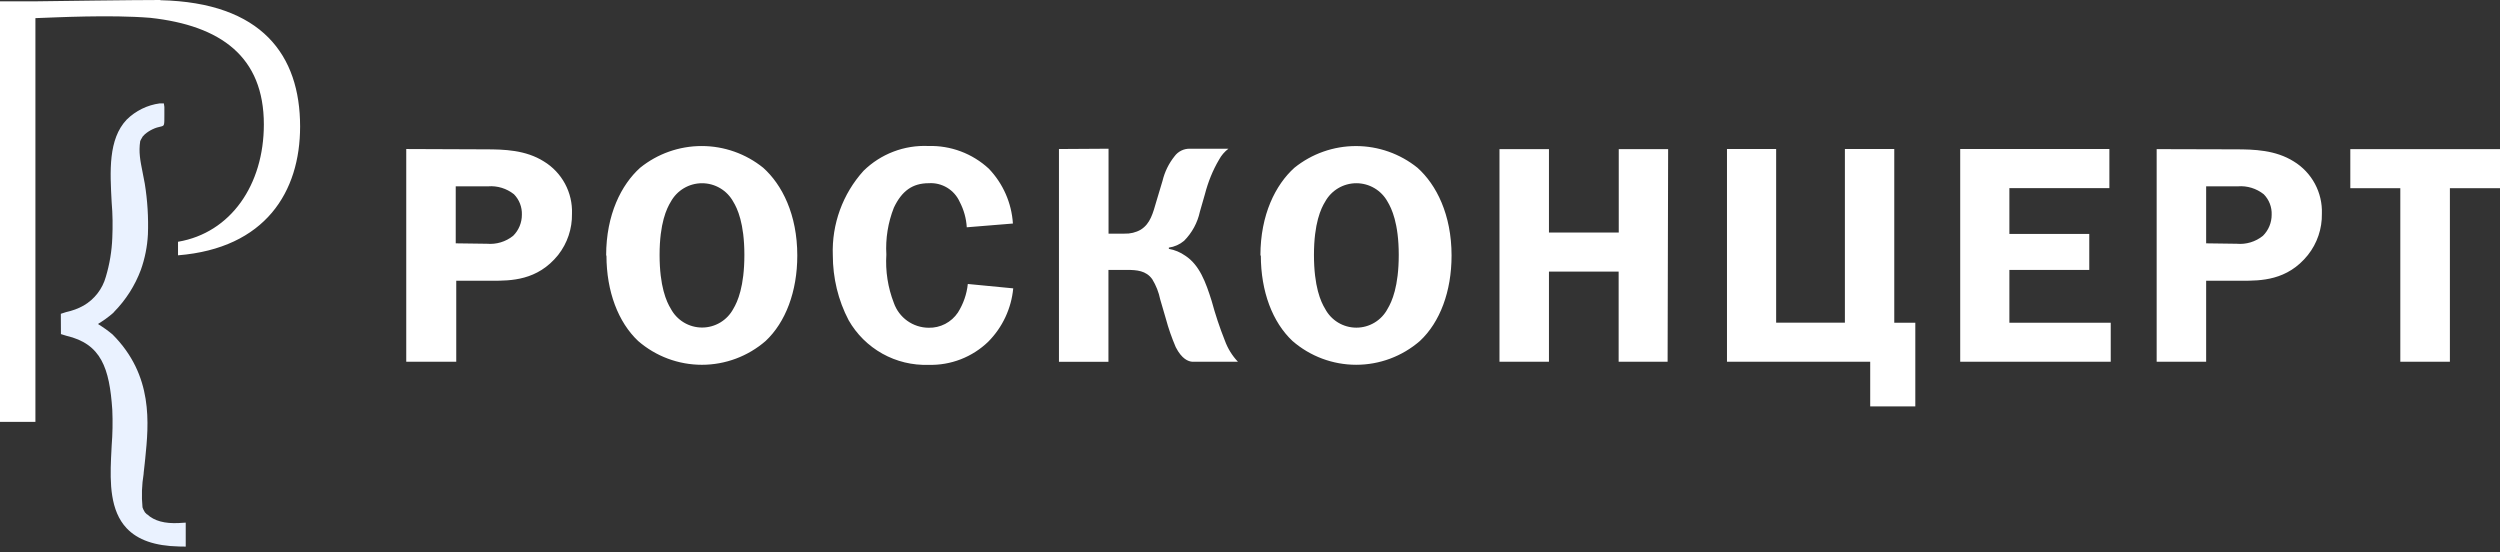<?xml version="1.0" encoding="UTF-8"?> <svg xmlns="http://www.w3.org/2000/svg" width="602" height="133" viewBox="0 0 602 133" fill="none"><rect x="0" y="0" width="602" height="133" fill="#333333" stroke="none"/><path d="M565.955 35.91V45.32H577.995V87.103H589.935V45.32H602V35.91H565.955ZM531.24 58.595V44.869H538.865C541.123 44.693 543.33 45.371 545.111 46.776C545.747 47.422 546.245 48.192 546.573 49.038C546.9 49.884 547.052 50.788 547.017 51.694C547.021 52.641 546.836 53.578 546.474 54.453C546.113 55.327 545.581 56.121 544.91 56.788C543.132 58.223 540.864 58.907 538.589 58.696L531.215 58.595H531.24ZM519.325 35.91V87.103H531.24V67.604H539.818C544.359 67.604 550.78 67.604 555.746 61.406C557.983 58.583 559.171 55.07 559.108 51.468C559.199 48.956 558.619 46.465 557.429 44.251C556.239 42.037 554.48 40.18 552.335 38.871C547.92 36.111 542.803 35.96 538.238 35.96L519.325 35.91ZM472.018 35.91V87.103H508.264V77.717H483.858V64.994H503.096V56.337H483.858V45.295H507.938V35.885H472.018V35.91ZM415.857 35.91V87.103H450.346V97.868H461.207V77.717H456.14V35.885H444.251V77.692H427.696V35.885H415.857V35.91ZM401.685 35.91H389.795V55.986H372.989V35.91H361.075V87.103H372.989V65.396H389.77V87.103H401.559L401.685 35.91ZM316.401 61.381C316.401 53.727 318.107 50.164 319.085 48.583C319.824 47.232 320.913 46.105 322.236 45.32C323.56 44.535 325.071 44.121 326.61 44.121C328.149 44.121 329.66 44.535 330.984 45.32C332.308 46.105 333.396 47.232 334.135 48.583C335.088 50.164 336.819 53.752 336.819 61.381C336.819 68.984 335.164 72.648 334.135 74.355C333.414 75.726 332.331 76.874 331.005 77.675C329.679 78.477 328.159 78.9 326.61 78.9C325.061 78.9 323.541 78.477 322.215 77.675C320.889 76.874 319.807 75.726 319.085 74.355C318.032 72.648 316.401 68.984 316.401 61.381ZM303.609 61.531C303.609 70.189 306.418 77.592 311.234 82.109C315.49 85.804 320.937 87.838 326.572 87.838C332.208 87.838 337.654 85.804 341.911 82.109C346.752 77.592 349.536 70.189 349.536 61.531C349.536 51.669 345.874 44.467 341.334 40.402C337.134 37.017 331.903 35.171 326.51 35.171C321.116 35.171 315.885 37.017 311.686 40.402C307.171 44.467 303.508 51.669 303.508 61.531H303.609ZM254.997 35.935V87.128H266.912V64.994H271.377C273.684 64.994 275.992 65.145 277.472 67.253C278.384 68.744 279.029 70.383 279.378 72.096L280.733 76.739C281.36 79.072 282.162 81.356 283.116 83.589C284.596 86.5 286.176 87.027 287.054 87.103H298.09C296.708 85.646 295.641 83.921 294.955 82.033C293.701 78.897 292.647 75.71 291.769 72.472C290.34 67.93 288.835 63.815 285.423 61.581C284.241 60.742 282.887 60.177 281.46 59.925V59.624C282.809 59.434 284.078 58.869 285.122 57.993C287.042 56.066 288.365 53.627 288.935 50.967L290.139 46.776C290.891 43.865 292.02 41.029 293.55 38.444C294.102 37.416 294.88 36.512 295.808 35.81H286.477C285.771 35.8 285.072 35.958 284.44 36.273C283.807 36.587 283.259 37.047 282.84 37.616C281.435 39.373 280.457 41.381 279.93 43.564L278.5 48.332C277.622 51.343 277.02 53.852 274.688 55.308C273.509 55.986 272.129 56.312 270.75 56.261H266.937V35.81L254.997 35.885V35.935ZM243.91 53.827C243.593 48.87 241.531 44.185 238.091 40.603C234.139 36.955 228.917 35 223.543 35.157C220.672 35.029 217.805 35.492 215.121 36.52C212.437 37.547 209.993 39.117 207.941 41.13C202.924 46.675 200.265 53.978 200.541 61.456C200.541 66.901 201.821 72.297 204.354 77.115C206.279 80.488 209.089 83.271 212.479 85.164C215.87 87.057 219.712 87.987 223.593 87.855C226.239 87.931 228.873 87.478 231.341 86.521C233.809 85.564 236.062 84.124 237.966 82.284C241.4 78.829 243.527 74.287 243.986 69.436L233.049 68.382C232.798 70.841 231.971 73.175 230.666 75.258C229.892 76.416 228.837 77.359 227.601 78C226.364 78.641 224.985 78.958 223.593 78.922C221.756 78.907 219.968 78.325 218.473 77.257C216.978 76.188 215.849 74.683 215.24 72.949C213.8 69.245 213.183 65.272 213.434 61.306C213.211 57.455 213.827 53.602 215.24 50.013C217.146 45.998 219.705 44.116 223.643 44.116C225.194 44.016 226.739 44.392 228.071 45.195C229.402 45.998 230.457 47.188 231.093 48.608C232.09 50.504 232.672 52.592 232.798 54.731L243.91 53.827ZM158.828 61.356C158.828 53.727 160.558 50.164 161.512 48.608C162.249 47.251 163.338 46.118 164.664 45.329C165.991 44.54 167.506 44.123 169.049 44.123C170.593 44.123 172.107 44.54 173.434 45.329C174.761 46.118 175.85 47.251 176.587 48.608C177.54 50.164 179.246 53.752 179.246 61.381C179.246 68.984 177.615 72.648 176.587 74.355C175.859 75.719 174.775 76.86 173.449 77.656C172.124 78.451 170.607 78.871 169.062 78.871C167.516 78.871 165.999 78.451 164.674 77.656C163.348 76.86 162.264 75.719 161.537 74.355C160.483 72.648 158.828 68.984 158.828 61.381V61.356ZM146.035 61.531C146.035 70.189 148.87 77.592 153.661 82.109C157.921 85.806 163.372 87.841 169.012 87.841C174.651 87.841 180.102 85.806 184.363 82.109C189.179 77.592 191.988 70.189 191.988 61.531C191.988 51.669 188.326 44.467 183.786 40.402C179.588 37.012 174.356 35.164 168.961 35.164C163.567 35.164 158.335 37.012 154.137 40.402C149.622 44.467 145.96 51.669 145.96 61.531H146.035ZM109.74 58.595V44.869H117.515C119.773 44.693 121.98 45.371 123.761 46.776C124.395 47.424 124.891 48.194 125.219 49.039C125.546 49.885 125.699 50.788 125.668 51.694C125.673 52.641 125.49 53.58 125.128 54.454C124.766 55.329 124.233 56.123 123.561 56.788C121.78 58.219 119.522 58.896 117.24 58.696L109.74 58.595ZM97.825 35.91V87.103H109.865V67.604H118.444C122.984 67.604 129.405 67.604 134.397 61.406C136.619 58.576 137.797 55.066 137.733 51.468C137.826 48.956 137.248 46.464 136.058 44.249C134.867 42.035 133.107 40.178 130.96 38.871C126.571 36.111 121.428 35.96 116.863 35.96L97.825 35.885V35.91ZM38.578 0C32.056 0 13.57 0.251 8.077 0.326H0V101.582H8.528V4.366C13.645 4.191 26.463 3.513 36.17 4.291C53.177 6.148 63.536 13.651 63.536 29.963C63.536 44.492 55.585 56.061 42.867 58.219V61.481C63.937 59.775 72.265 46.174 72.265 30.465C72.265 13.3 63.085 0.602 38.628 0.05" fill="white"></path><path d="M35.393 123.866L34.891 123.364L34.715 123.038C34.542 122.765 34.407 122.469 34.314 122.159C34.054 119.465 34.147 116.749 34.59 114.079V113.928L34.841 111.67L34.966 110.49C35.819 102.034 36.998 90.44 27.09 80.528C25.986 79.599 24.807 78.771 23.578 78.018C24.832 77.265 26.062 76.387 27.19 75.409L27.391 75.208L27.491 75.082C30.313 72.206 32.501 68.769 33.913 64.994C34.891 62.248 35.466 59.374 35.618 56.462C35.769 52.372 35.518 48.282 34.866 44.241L34.364 41.632C33.762 38.62 33.361 36.613 33.762 33.978C33.862 33.727 34.013 33.476 34.163 33.225L34.339 32.899L34.891 32.322C36.045 31.343 37.399 30.715 38.879 30.439C39.581 30.239 39.581 30.138 39.581 27.754V25.747L39.456 24.894H38.478C35.465 25.297 32.665 26.671 30.501 28.808C26.037 33.526 26.488 41.23 26.889 48.733C27.14 51.594 27.165 54.455 27.04 57.315C26.917 60.48 26.395 63.617 25.485 66.65C24.679 69.57 22.76 72.057 20.142 73.577C18.812 74.329 17.383 74.831 15.903 75.157L14.649 75.559L14.674 80.452L15.978 80.854C24.381 82.811 26.363 88.633 27.04 98.671C27.165 101.582 27.115 104.443 26.889 107.328L26.739 110.34C26.488 116.287 26.513 122.987 30.501 127.203C33.16 130.014 37.274 131.469 43.143 131.595L44.724 131.62V125.848L43.068 125.948C39.682 126.124 37.148 125.447 35.418 123.841" fill="#EAF2FF"></path></svg> 